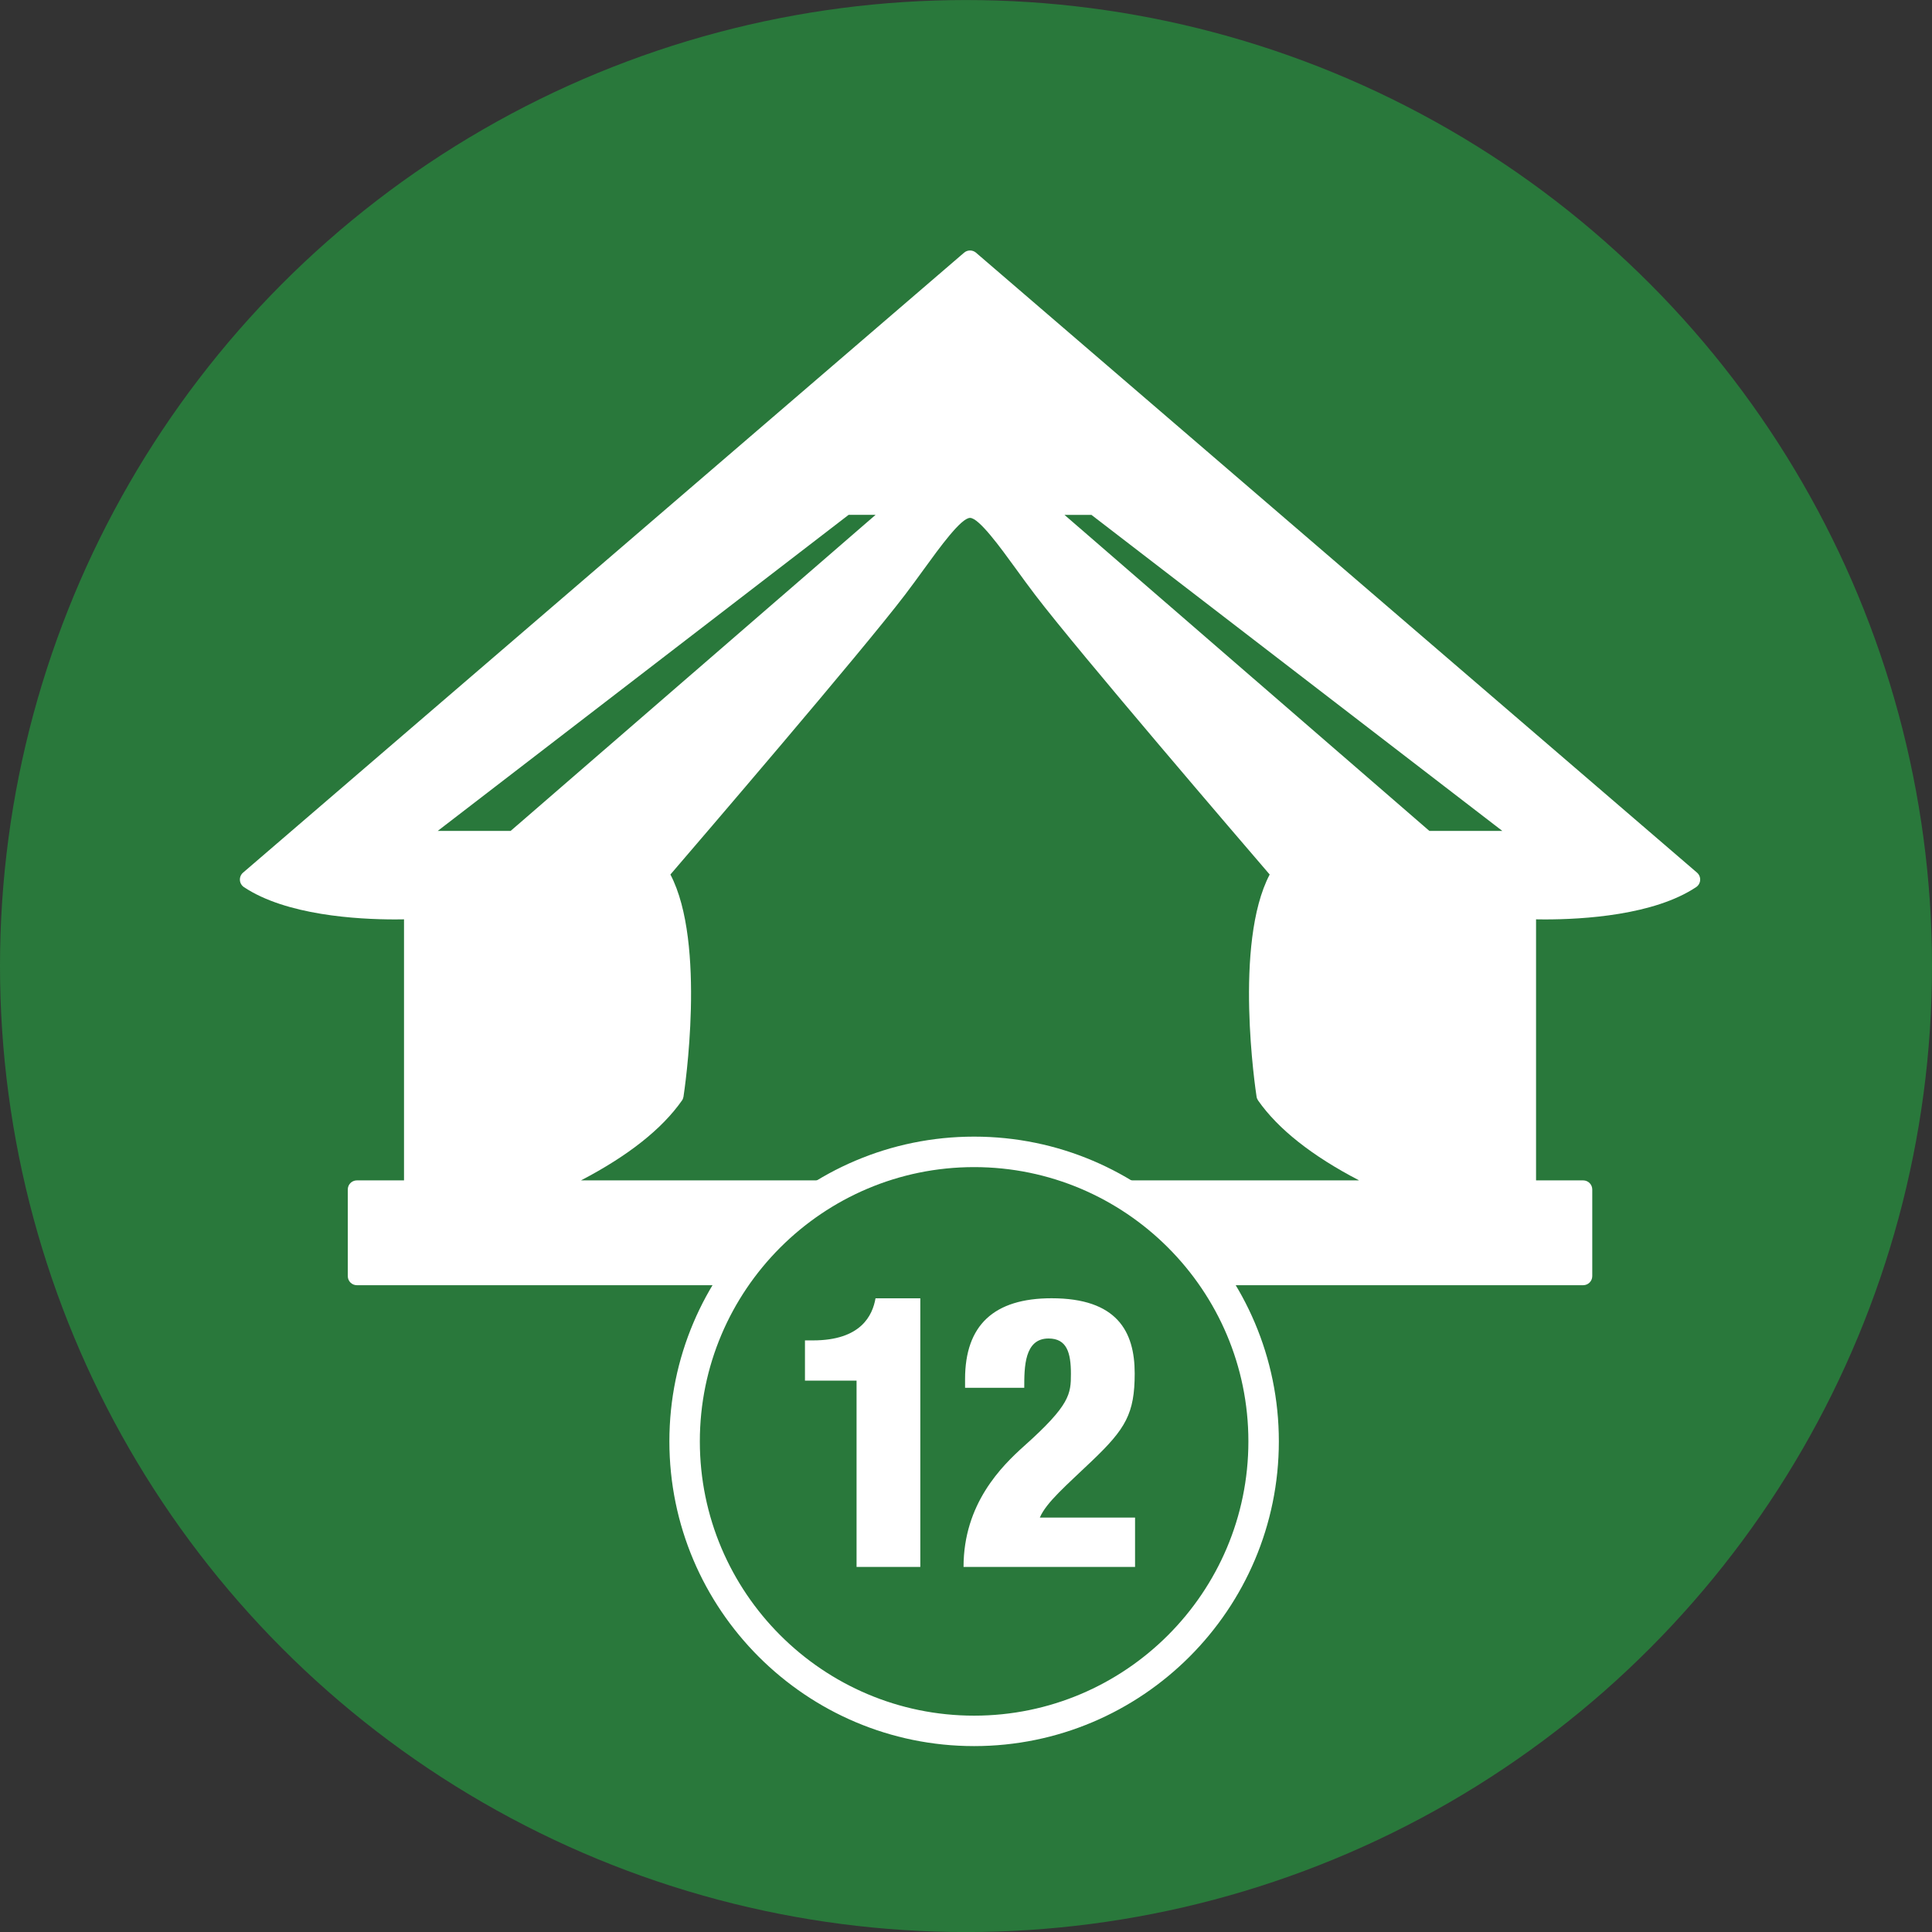 <?xml version="1.0" encoding="utf-8"?>
<!-- Generator: Adobe Illustrator 17.0.0, SVG Export Plug-In . SVG Version: 6.00 Build 0)  -->
<!DOCTYPE svg PUBLIC "-//W3C//DTD SVG 1.1//EN" "http://www.w3.org/Graphics/SVG/1.1/DTD/svg11.dtd">
<svg version="1.1" id="Layer_1" xmlns="http://www.w3.org/2000/svg" xmlns:xlink="http://www.w3.org/1999/xlink" x="0px" y="0px"
	 width="85px" height="85px" viewBox="0 0 85 85" enable-background="new 0 0 85 85" xml:space="preserve">
<rect x="0" y="0" width="85" height="85" fill="#333333" stroke="none"/>
<g>
	<circle fill="#29783b" cx="42.5" cy="42.502" r="42.5"/>
	<path fill="#FFFFFF" d="M67.969,40.451c1.689,0,4.798-0.185,6.653-1.421c0.105-0.07,0.17-0.184,0.178-0.309
		c0.008-0.125-0.044-0.247-0.139-0.329L42.939,11.117c-0.15-0.129-0.373-0.129-0.523,0L10.694,38.392
		c-0.095,0.081-0.147,0.203-0.139,0.329c0.007,0.125,0.073,0.239,0.178,0.309c1.855,1.236,4.964,1.421,6.653,1.421
		c0.147,0,0.278-0.002,0.389-0.004v11.485h-2.073c-0.222,0-0.401,0.179-0.401,0.401v3.81c0,0.222,0.179,0.401,0.401,0.401h53.95
		c0.222,0,0.401-0.179,0.401-0.401v-3.81c0-0.222-0.179-0.401-0.401-0.401H67.58V40.447C67.691,40.449,67.821,40.451,67.969,40.451z
		 M19.259,36.556l18.077-13.905h1.186L22.467,36.556H19.259z M66.095,36.556h-3.209L46.832,22.652h1.186L66.095,36.556z
		 M55.284,48.249c0.009,0.061,0.033,0.118,0.068,0.169c0.879,1.256,2.369,2.434,4.442,3.514H25.561
		c2.073-1.08,3.563-2.258,4.442-3.514c0.035-0.05,0.058-0.108,0.068-0.169c0.043-0.282,1.014-6.746-0.576-9.774
		c1.244-1.448,8.399-9.785,10.312-12.294c0.294-0.386,0.579-0.778,0.852-1.154c0.686-0.946,1.626-2.242,2.019-2.242
		c0.392,0,1.333,1.296,2.019,2.242c0.273,0.376,0.557,0.768,0.852,1.154c1.913,2.509,9.068,10.847,10.312,12.294
		C54.27,41.503,55.24,47.968,55.284,48.249z"/>
	<g>
		<circle fill="#29783b" cx="42.858" cy="63.415" r="12.737"/>
		<path fill="#FFFFFF" d="M42.857,76.821c-7.393,0-13.407-6.014-13.407-13.407s6.014-13.407,13.407-13.407
			s13.407,6.014,13.407,13.407S50.25,76.821,42.857,76.821z M42.857,51.348c-6.654,0-12.067,5.413-12.067,12.067
			s5.413,12.067,12.067,12.067s12.067-5.413,12.067-12.067S49.512,51.348,42.857,51.348z"/>
	</g>
	<g>
		<path fill="#FFFFFF" d="M37.686,60.741h-2.271v-1.769h0.351c2.12,0,2.621-1.102,2.754-1.853h1.97v11.82h-2.805V60.741z"/>
		<path fill="#FFFFFF" d="M42.459,61.058v-0.384c0-2.37,1.269-3.556,3.807-3.556c2.871,0,3.656,1.453,3.656,3.306
			c0,1.769-0.401,2.437-1.87,3.84c-1.152,1.102-2.02,1.836-2.304,2.504h4.19v2.17h-7.546c0-2.788,1.686-4.441,2.671-5.325
			c2.02-1.803,2.053-2.287,2.053-3.172c0-0.935-0.183-1.553-0.985-1.553c-1.068,0-1.068,1.269-1.068,2.17H42.459z"/>
	</g>
</g>
</svg>
